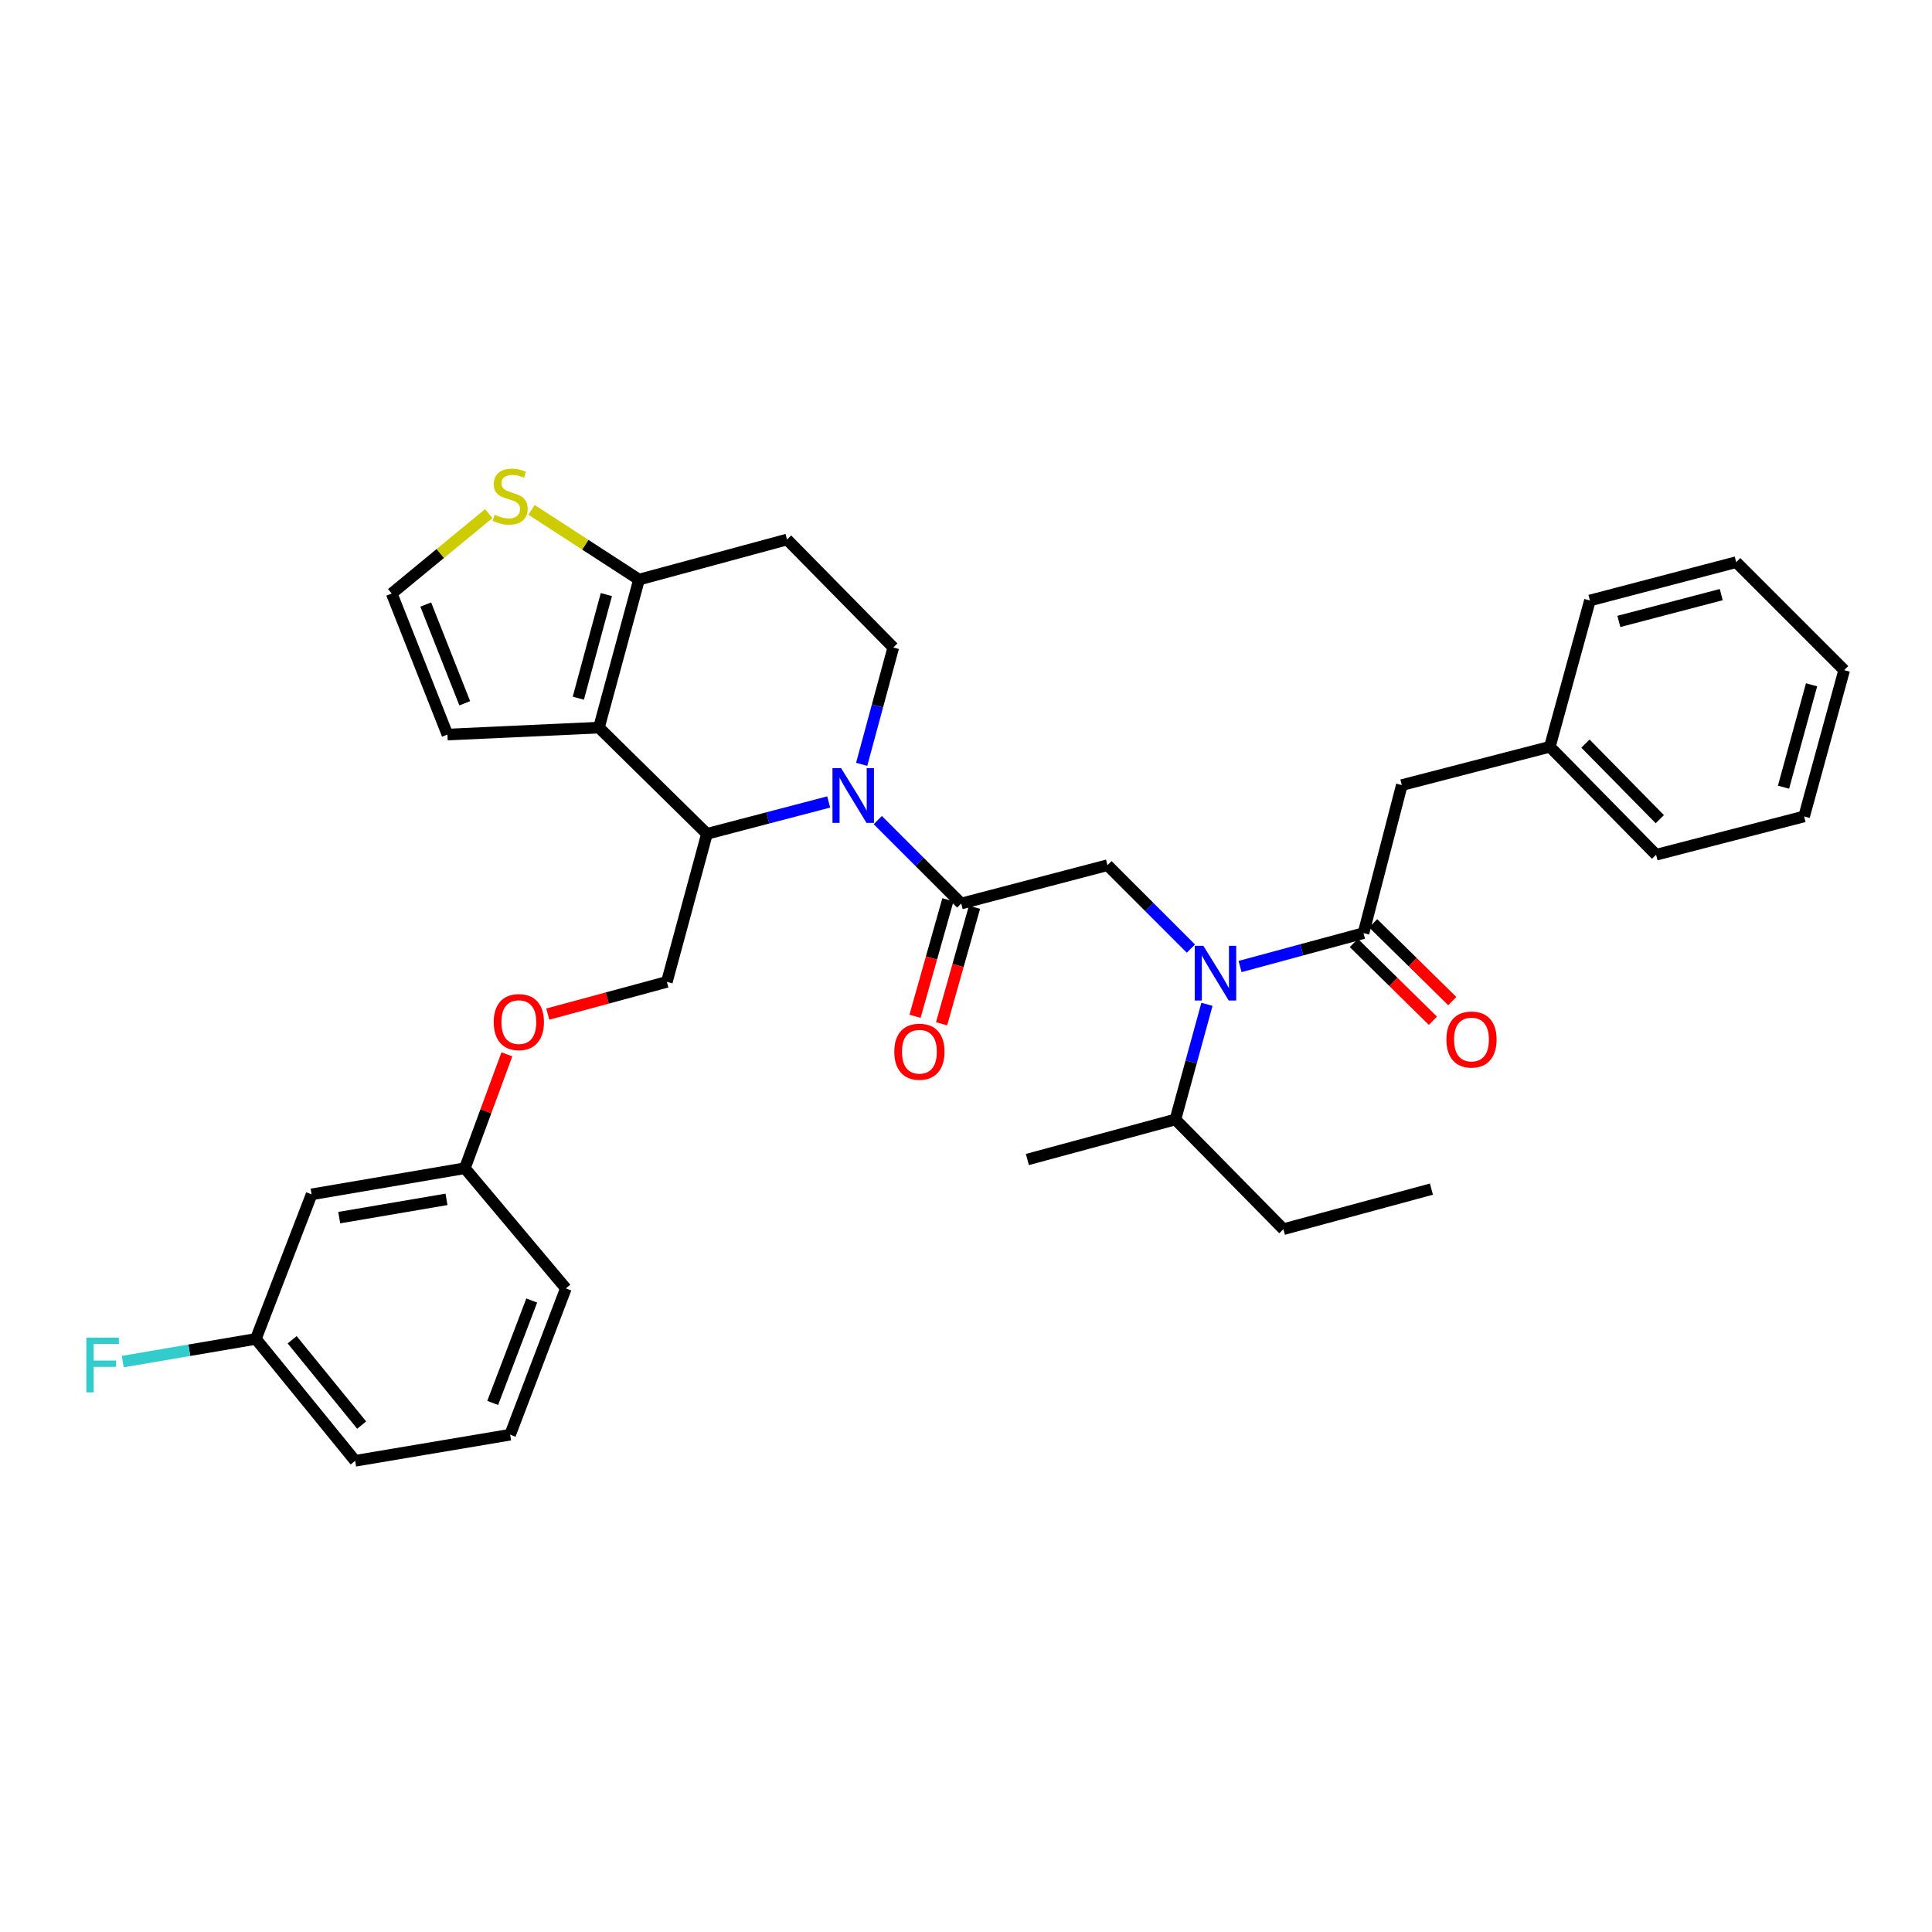 <?xml version='1.0' encoding='iso-8859-1'?>
<svg version='1.1' baseProfile='full'
              xmlns='http://www.w3.org/2000/svg'
                      xmlns:rdkit='http://www.rdkit.org/xml'
                      xmlns:xlink='http://www.w3.org/1999/xlink'
                  xml:space='preserve'
width='1000px' height='1000px' viewBox='0 0 1000 1000'>
<!-- END OF HEADER -->
<rect style='opacity:1.0;fill:#FFFFFF;stroke:none' width='1000' height='1000' x='0' y='0'> </rect>
<path class='bond-0' d='M 725.579,406.362 L 802.2,386.53' style='fill:none;fill-rule:evenodd;stroke:#000000;stroke-width:6px;stroke-linecap:butt;stroke-linejoin:miter;stroke-opacity:1' />
<path class='bond-1' d='M 725.579,406.362 L 705.748,482.983' style='fill:none;fill-rule:evenodd;stroke:#000000;stroke-width:6px;stroke-linecap:butt;stroke-linejoin:miter;stroke-opacity:1' />
<path class='bond-2' d='M 616.411,490.997 L 594.822,469.412' style='fill:none;fill-rule:evenodd;stroke:#0000FF;stroke-width:6px;stroke-linecap:butt;stroke-linejoin:miter;stroke-opacity:1' />
<path class='bond-2' d='M 594.822,469.412 L 573.234,447.827' style='fill:none;fill-rule:evenodd;stroke:#000000;stroke-width:6px;stroke-linecap:butt;stroke-linejoin:miter;stroke-opacity:1' />
<path class='bond-3' d='M 641.851,500.269 L 673.799,491.626' style='fill:none;fill-rule:evenodd;stroke:#0000FF;stroke-width:6px;stroke-linecap:butt;stroke-linejoin:miter;stroke-opacity:1' />
<path class='bond-3' d='M 673.799,491.626 L 705.748,482.983' style='fill:none;fill-rule:evenodd;stroke:#000000;stroke-width:6px;stroke-linecap:butt;stroke-linejoin:miter;stroke-opacity:1' />
<path class='bond-4' d='M 624.712,519.834 L 616.551,549.635' style='fill:none;fill-rule:evenodd;stroke:#0000FF;stroke-width:6px;stroke-linecap:butt;stroke-linejoin:miter;stroke-opacity:1' />
<path class='bond-4' d='M 616.551,549.635 L 608.39,579.436' style='fill:none;fill-rule:evenodd;stroke:#000000;stroke-width:6px;stroke-linecap:butt;stroke-linejoin:miter;stroke-opacity:1' />
<path class='bond-5' d='M 700.739,488.074 L 721.205,508.209' style='fill:none;fill-rule:evenodd;stroke:#000000;stroke-width:6px;stroke-linecap:butt;stroke-linejoin:miter;stroke-opacity:1' />
<path class='bond-5' d='M 721.205,508.209 L 741.671,528.344' style='fill:none;fill-rule:evenodd;stroke:#FF0000;stroke-width:6px;stroke-linecap:butt;stroke-linejoin:miter;stroke-opacity:1' />
<path class='bond-5' d='M 710.757,477.892 L 731.223,498.027' style='fill:none;fill-rule:evenodd;stroke:#000000;stroke-width:6px;stroke-linecap:butt;stroke-linejoin:miter;stroke-opacity:1' />
<path class='bond-5' d='M 731.223,498.027 L 751.689,518.161' style='fill:none;fill-rule:evenodd;stroke:#FF0000;stroke-width:6px;stroke-linecap:butt;stroke-linejoin:miter;stroke-opacity:1' />
<path class='bond-6' d='M 802.2,386.53 L 857.188,442.415' style='fill:none;fill-rule:evenodd;stroke:#000000;stroke-width:6px;stroke-linecap:butt;stroke-linejoin:miter;stroke-opacity:1' />
<path class='bond-6' d='M 820.631,384.894 L 859.122,424.013' style='fill:none;fill-rule:evenodd;stroke:#000000;stroke-width:6px;stroke-linecap:butt;stroke-linejoin:miter;stroke-opacity:1' />
<path class='bond-7' d='M 802.2,386.53 L 822.937,310.806' style='fill:none;fill-rule:evenodd;stroke:#000000;stroke-width:6px;stroke-linecap:butt;stroke-linejoin:miter;stroke-opacity:1' />
<path class='bond-8' d='M 857.188,442.415 L 933.809,422.583' style='fill:none;fill-rule:evenodd;stroke:#000000;stroke-width:6px;stroke-linecap:butt;stroke-linejoin:miter;stroke-opacity:1' />
<path class='bond-9' d='M 664.283,636.225 L 608.39,579.436' style='fill:none;fill-rule:evenodd;stroke:#000000;stroke-width:6px;stroke-linecap:butt;stroke-linejoin:miter;stroke-opacity:1' />
<path class='bond-10' d='M 664.283,636.225 L 740.904,615.489' style='fill:none;fill-rule:evenodd;stroke:#000000;stroke-width:6px;stroke-linecap:butt;stroke-linejoin:miter;stroke-opacity:1' />
<path class='bond-11' d='M 608.39,579.436 L 531.769,600.164' style='fill:none;fill-rule:evenodd;stroke:#000000;stroke-width:6px;stroke-linecap:butt;stroke-linejoin:miter;stroke-opacity:1' />
<path class='bond-12' d='M 428.929,415.092 L 397.419,423.345' style='fill:none;fill-rule:evenodd;stroke:#0000FF;stroke-width:6px;stroke-linecap:butt;stroke-linejoin:miter;stroke-opacity:1' />
<path class='bond-12' d='M 397.419,423.345 L 365.909,431.598' style='fill:none;fill-rule:evenodd;stroke:#000000;stroke-width:6px;stroke-linecap:butt;stroke-linejoin:miter;stroke-opacity:1' />
<path class='bond-13' d='M 454.342,424.483 L 475.93,446.071' style='fill:none;fill-rule:evenodd;stroke:#0000FF;stroke-width:6px;stroke-linecap:butt;stroke-linejoin:miter;stroke-opacity:1' />
<path class='bond-13' d='M 475.93,446.071 L 497.518,467.659' style='fill:none;fill-rule:evenodd;stroke:#000000;stroke-width:6px;stroke-linecap:butt;stroke-linejoin:miter;stroke-opacity:1' />
<path class='bond-14' d='M 445.995,395.622 L 454.178,365.384' style='fill:none;fill-rule:evenodd;stroke:#0000FF;stroke-width:6px;stroke-linecap:butt;stroke-linejoin:miter;stroke-opacity:1' />
<path class='bond-14' d='M 454.178,365.384 L 462.362,335.146' style='fill:none;fill-rule:evenodd;stroke:#000000;stroke-width:6px;stroke-linecap:butt;stroke-linejoin:miter;stroke-opacity:1' />
<path class='bond-15' d='M 490.644,465.718 L 482.13,495.873' style='fill:none;fill-rule:evenodd;stroke:#000000;stroke-width:6px;stroke-linecap:butt;stroke-linejoin:miter;stroke-opacity:1' />
<path class='bond-15' d='M 482.13,495.873 L 473.616,526.029' style='fill:none;fill-rule:evenodd;stroke:#FF0000;stroke-width:6px;stroke-linecap:butt;stroke-linejoin:miter;stroke-opacity:1' />
<path class='bond-15' d='M 504.392,469.6 L 495.877,499.755' style='fill:none;fill-rule:evenodd;stroke:#000000;stroke-width:6px;stroke-linecap:butt;stroke-linejoin:miter;stroke-opacity:1' />
<path class='bond-15' d='M 495.877,499.755 L 487.363,529.91' style='fill:none;fill-rule:evenodd;stroke:#FF0000;stroke-width:6px;stroke-linecap:butt;stroke-linejoin:miter;stroke-opacity:1' />
<path class='bond-16' d='M 497.518,467.659 L 573.234,447.827' style='fill:none;fill-rule:evenodd;stroke:#000000;stroke-width:6px;stroke-linecap:butt;stroke-linejoin:miter;stroke-opacity:1' />
<path class='bond-17' d='M 365.909,431.598 L 310.017,376.61' style='fill:none;fill-rule:evenodd;stroke:#000000;stroke-width:6px;stroke-linecap:butt;stroke-linejoin:miter;stroke-opacity:1' />
<path class='bond-18' d='M 365.909,431.598 L 345.173,508.219' style='fill:none;fill-rule:evenodd;stroke:#000000;stroke-width:6px;stroke-linecap:butt;stroke-linejoin:miter;stroke-opacity:1' />
<path class='bond-19' d='M 462.362,335.146 L 407.374,279.253' style='fill:none;fill-rule:evenodd;stroke:#000000;stroke-width:6px;stroke-linecap:butt;stroke-linejoin:miter;stroke-opacity:1' />
<path class='bond-20' d='M 407.374,279.253 L 330.753,299.99' style='fill:none;fill-rule:evenodd;stroke:#000000;stroke-width:6px;stroke-linecap:butt;stroke-linejoin:miter;stroke-opacity:1' />
<path class='bond-21' d='M 310.017,376.61 L 330.753,299.99' style='fill:none;fill-rule:evenodd;stroke:#000000;stroke-width:6px;stroke-linecap:butt;stroke-linejoin:miter;stroke-opacity:1' />
<path class='bond-21' d='M 299.339,361.386 L 313.854,307.751' style='fill:none;fill-rule:evenodd;stroke:#000000;stroke-width:6px;stroke-linecap:butt;stroke-linejoin:miter;stroke-opacity:1' />
<path class='bond-22' d='M 310.017,376.61 L 231.594,380.213' style='fill:none;fill-rule:evenodd;stroke:#000000;stroke-width:6px;stroke-linecap:butt;stroke-linejoin:miter;stroke-opacity:1' />
<path class='bond-23' d='M 330.753,299.99 L 302.933,281.946' style='fill:none;fill-rule:evenodd;stroke:#000000;stroke-width:6px;stroke-linecap:butt;stroke-linejoin:miter;stroke-opacity:1' />
<path class='bond-23' d='M 302.933,281.946 L 275.112,263.902' style='fill:none;fill-rule:evenodd;stroke:#CCCC00;stroke-width:6px;stroke-linecap:butt;stroke-linejoin:miter;stroke-opacity:1' />
<path class='bond-24' d='M 252.979,265.836 L 227.863,286.519' style='fill:none;fill-rule:evenodd;stroke:#CCCC00;stroke-width:6px;stroke-linecap:butt;stroke-linejoin:miter;stroke-opacity:1' />
<path class='bond-24' d='M 227.863,286.519 L 202.748,307.203' style='fill:none;fill-rule:evenodd;stroke:#000000;stroke-width:6px;stroke-linecap:butt;stroke-linejoin:miter;stroke-opacity:1' />
<path class='bond-25' d='M 202.748,307.203 L 231.594,380.213' style='fill:none;fill-rule:evenodd;stroke:#000000;stroke-width:6px;stroke-linecap:butt;stroke-linejoin:miter;stroke-opacity:1' />
<path class='bond-25' d='M 220.36,312.906 L 240.553,364.013' style='fill:none;fill-rule:evenodd;stroke:#000000;stroke-width:6px;stroke-linecap:butt;stroke-linejoin:miter;stroke-opacity:1' />
<path class='bond-26' d='M 132.436,693.014 L 183.82,756.112' style='fill:none;fill-rule:evenodd;stroke:#000000;stroke-width:6px;stroke-linecap:butt;stroke-linejoin:miter;stroke-opacity:1' />
<path class='bond-26' d='M 151.22,693.459 L 187.189,737.627' style='fill:none;fill-rule:evenodd;stroke:#000000;stroke-width:6px;stroke-linecap:butt;stroke-linejoin:miter;stroke-opacity:1' />
<path class='bond-27' d='M 132.436,693.014 L 161.283,618.195' style='fill:none;fill-rule:evenodd;stroke:#000000;stroke-width:6px;stroke-linecap:butt;stroke-linejoin:miter;stroke-opacity:1' />
<path class='bond-28' d='M 132.436,693.014 L 97.988,698.886' style='fill:none;fill-rule:evenodd;stroke:#000000;stroke-width:6px;stroke-linecap:butt;stroke-linejoin:miter;stroke-opacity:1' />
<path class='bond-28' d='M 97.988,698.886 L 63.54,704.759' style='fill:none;fill-rule:evenodd;stroke:#33CCCC;stroke-width:6px;stroke-linecap:butt;stroke-linejoin:miter;stroke-opacity:1' />
<path class='bond-29' d='M 283.536,524.9 L 314.355,516.56' style='fill:none;fill-rule:evenodd;stroke:#FF0000;stroke-width:6px;stroke-linecap:butt;stroke-linejoin:miter;stroke-opacity:1' />
<path class='bond-29' d='M 314.355,516.56 L 345.173,508.219' style='fill:none;fill-rule:evenodd;stroke:#000000;stroke-width:6px;stroke-linecap:butt;stroke-linejoin:miter;stroke-opacity:1' />
<path class='bond-30' d='M 262.36,545.733 L 251.485,575.203' style='fill:none;fill-rule:evenodd;stroke:#FF0000;stroke-width:6px;stroke-linecap:butt;stroke-linejoin:miter;stroke-opacity:1' />
<path class='bond-30' d='M 251.485,575.203 L 240.61,604.672' style='fill:none;fill-rule:evenodd;stroke:#000000;stroke-width:6px;stroke-linecap:butt;stroke-linejoin:miter;stroke-opacity:1' />
<path class='bond-31' d='M 183.82,756.112 L 264.044,742.598' style='fill:none;fill-rule:evenodd;stroke:#000000;stroke-width:6px;stroke-linecap:butt;stroke-linejoin:miter;stroke-opacity:1' />
<path class='bond-32' d='M 264.044,742.598 L 292.891,666.873' style='fill:none;fill-rule:evenodd;stroke:#000000;stroke-width:6px;stroke-linecap:butt;stroke-linejoin:miter;stroke-opacity:1' />
<path class='bond-32' d='M 255.023,726.154 L 275.215,673.147' style='fill:none;fill-rule:evenodd;stroke:#000000;stroke-width:6px;stroke-linecap:butt;stroke-linejoin:miter;stroke-opacity:1' />
<path class='bond-33' d='M 292.891,666.873 L 240.61,604.672' style='fill:none;fill-rule:evenodd;stroke:#000000;stroke-width:6px;stroke-linecap:butt;stroke-linejoin:miter;stroke-opacity:1' />
<path class='bond-34' d='M 240.61,604.672 L 161.283,618.195' style='fill:none;fill-rule:evenodd;stroke:#000000;stroke-width:6px;stroke-linecap:butt;stroke-linejoin:miter;stroke-opacity:1' />
<path class='bond-34' d='M 231.111,620.782 L 175.582,630.248' style='fill:none;fill-rule:evenodd;stroke:#000000;stroke-width:6px;stroke-linecap:butt;stroke-linejoin:miter;stroke-opacity:1' />
<path class='bond-35' d='M 822.937,310.806 L 898.653,290.974' style='fill:none;fill-rule:evenodd;stroke:#000000;stroke-width:6px;stroke-linecap:butt;stroke-linejoin:miter;stroke-opacity:1' />
<path class='bond-35' d='M 837.914,321.65 L 890.915,307.768' style='fill:none;fill-rule:evenodd;stroke:#000000;stroke-width:6px;stroke-linecap:butt;stroke-linejoin:miter;stroke-opacity:1' />
<path class='bond-36' d='M 898.653,290.974 L 954.545,346.867' style='fill:none;fill-rule:evenodd;stroke:#000000;stroke-width:6px;stroke-linecap:butt;stroke-linejoin:miter;stroke-opacity:1' />
<path class='bond-37' d='M 933.809,422.583 L 954.545,346.867' style='fill:none;fill-rule:evenodd;stroke:#000000;stroke-width:6px;stroke-linecap:butt;stroke-linejoin:miter;stroke-opacity:1' />
<path class='bond-37' d='M 923.142,407.452 L 937.658,354.451' style='fill:none;fill-rule:evenodd;stroke:#000000;stroke-width:6px;stroke-linecap:butt;stroke-linejoin:miter;stroke-opacity:1' />
<path  class='atom-1' d='M 622.867 489.552
L 632.147 504.552
Q 633.067 506.032, 634.547 508.712
Q 636.027 511.392, 636.107 511.552
L 636.107 489.552
L 639.867 489.552
L 639.867 517.872
L 635.987 517.872
L 626.027 501.472
Q 624.867 499.552, 623.627 497.352
Q 622.427 495.152, 622.067 494.472
L 622.067 517.872
L 618.387 517.872
L 618.387 489.552
L 622.867 489.552
' fill='#0000FF'/>
<path  class='atom-3' d='M 748.64 538.051
Q 748.64 531.251, 752 527.451
Q 755.36 523.651, 761.64 523.651
Q 767.92 523.651, 771.28 527.451
Q 774.64 531.251, 774.64 538.051
Q 774.64 544.931, 771.24 548.851
Q 767.84 552.731, 761.64 552.731
Q 755.4 552.731, 752 548.851
Q 748.64 544.971, 748.64 538.051
M 761.64 549.531
Q 765.96 549.531, 768.28 546.651
Q 770.64 543.731, 770.64 538.051
Q 770.64 532.491, 768.28 529.691
Q 765.96 526.851, 761.64 526.851
Q 757.32 526.851, 754.96 529.651
Q 752.64 532.451, 752.64 538.051
Q 752.64 543.771, 754.96 546.651
Q 757.32 549.531, 761.64 549.531
' fill='#FF0000'/>
<path  class='atom-8' d='M 435.366 397.606
L 444.646 412.606
Q 445.566 414.086, 447.046 416.766
Q 448.526 419.446, 448.606 419.606
L 448.606 397.606
L 452.366 397.606
L 452.366 425.926
L 448.486 425.926
L 438.526 409.526
Q 437.366 407.606, 436.126 405.406
Q 434.926 403.206, 434.566 402.526
L 434.566 425.926
L 430.886 425.926
L 430.886 397.606
L 435.366 397.606
' fill='#0000FF'/>
<path  class='atom-10' d='M 462.885 544.36
Q 462.885 537.56, 466.245 533.76
Q 469.605 529.96, 475.885 529.96
Q 482.165 529.96, 485.525 533.76
Q 488.885 537.56, 488.885 544.36
Q 488.885 551.24, 485.485 555.16
Q 482.085 559.04, 475.885 559.04
Q 469.645 559.04, 466.245 555.16
Q 462.885 551.28, 462.885 544.36
M 475.885 555.84
Q 480.205 555.84, 482.525 552.96
Q 484.885 550.04, 484.885 544.36
Q 484.885 538.8, 482.525 536
Q 480.205 533.16, 475.885 533.16
Q 471.565 533.16, 469.205 535.96
Q 466.885 538.76, 466.885 544.36
Q 466.885 550.08, 469.205 552.96
Q 471.565 555.84, 475.885 555.84
' fill='#FF0000'/>
<path  class='atom-17' d='M 256.044 266.443
Q 256.364 266.563, 257.684 267.123
Q 259.004 267.683, 260.444 268.043
Q 261.924 268.363, 263.364 268.363
Q 266.044 268.363, 267.604 267.083
Q 269.164 265.763, 269.164 263.483
Q 269.164 261.923, 268.364 260.963
Q 267.604 260.003, 266.404 259.483
Q 265.204 258.963, 263.204 258.363
Q 260.684 257.603, 259.164 256.883
Q 257.684 256.163, 256.604 254.643
Q 255.564 253.123, 255.564 250.563
Q 255.564 247.003, 257.964 244.803
Q 260.404 242.603, 265.204 242.603
Q 268.484 242.603, 272.204 244.163
L 271.284 247.243
Q 267.884 245.843, 265.324 245.843
Q 262.564 245.843, 261.044 247.003
Q 259.524 248.123, 259.564 250.083
Q 259.564 251.603, 260.324 252.523
Q 261.124 253.443, 262.244 253.963
Q 263.404 254.483, 265.324 255.083
Q 267.884 255.883, 269.404 256.683
Q 270.924 257.483, 272.004 259.123
Q 273.124 260.723, 273.124 263.483
Q 273.124 267.403, 270.484 269.523
Q 267.884 271.603, 263.524 271.603
Q 261.004 271.603, 259.084 271.043
Q 257.204 270.523, 254.964 269.603
L 256.044 266.443
' fill='#CCCC00'/>
<path  class='atom-21' d='M 255.552 529.036
Q 255.552 522.236, 258.912 518.436
Q 262.272 514.636, 268.552 514.636
Q 274.832 514.636, 278.192 518.436
Q 281.552 522.236, 281.552 529.036
Q 281.552 535.916, 278.152 539.836
Q 274.752 543.716, 268.552 543.716
Q 262.312 543.716, 258.912 539.836
Q 255.552 535.956, 255.552 529.036
M 268.552 540.516
Q 272.872 540.516, 275.192 537.636
Q 277.552 534.716, 277.552 529.036
Q 277.552 523.476, 275.192 520.676
Q 272.872 517.836, 268.552 517.836
Q 264.232 517.836, 261.872 520.636
Q 259.552 523.436, 259.552 529.036
Q 259.552 534.756, 261.872 537.636
Q 264.232 540.516, 268.552 540.516
' fill='#FF0000'/>
<path  class='atom-28' d='M 44.689 692.377
L 61.529 692.377
L 61.529 695.617
L 48.489 695.617
L 48.489 704.217
L 60.089 704.217
L 60.089 707.497
L 48.489 707.497
L 48.489 720.697
L 44.689 720.697
L 44.689 692.377
' fill='#33CCCC'/>
</svg>
